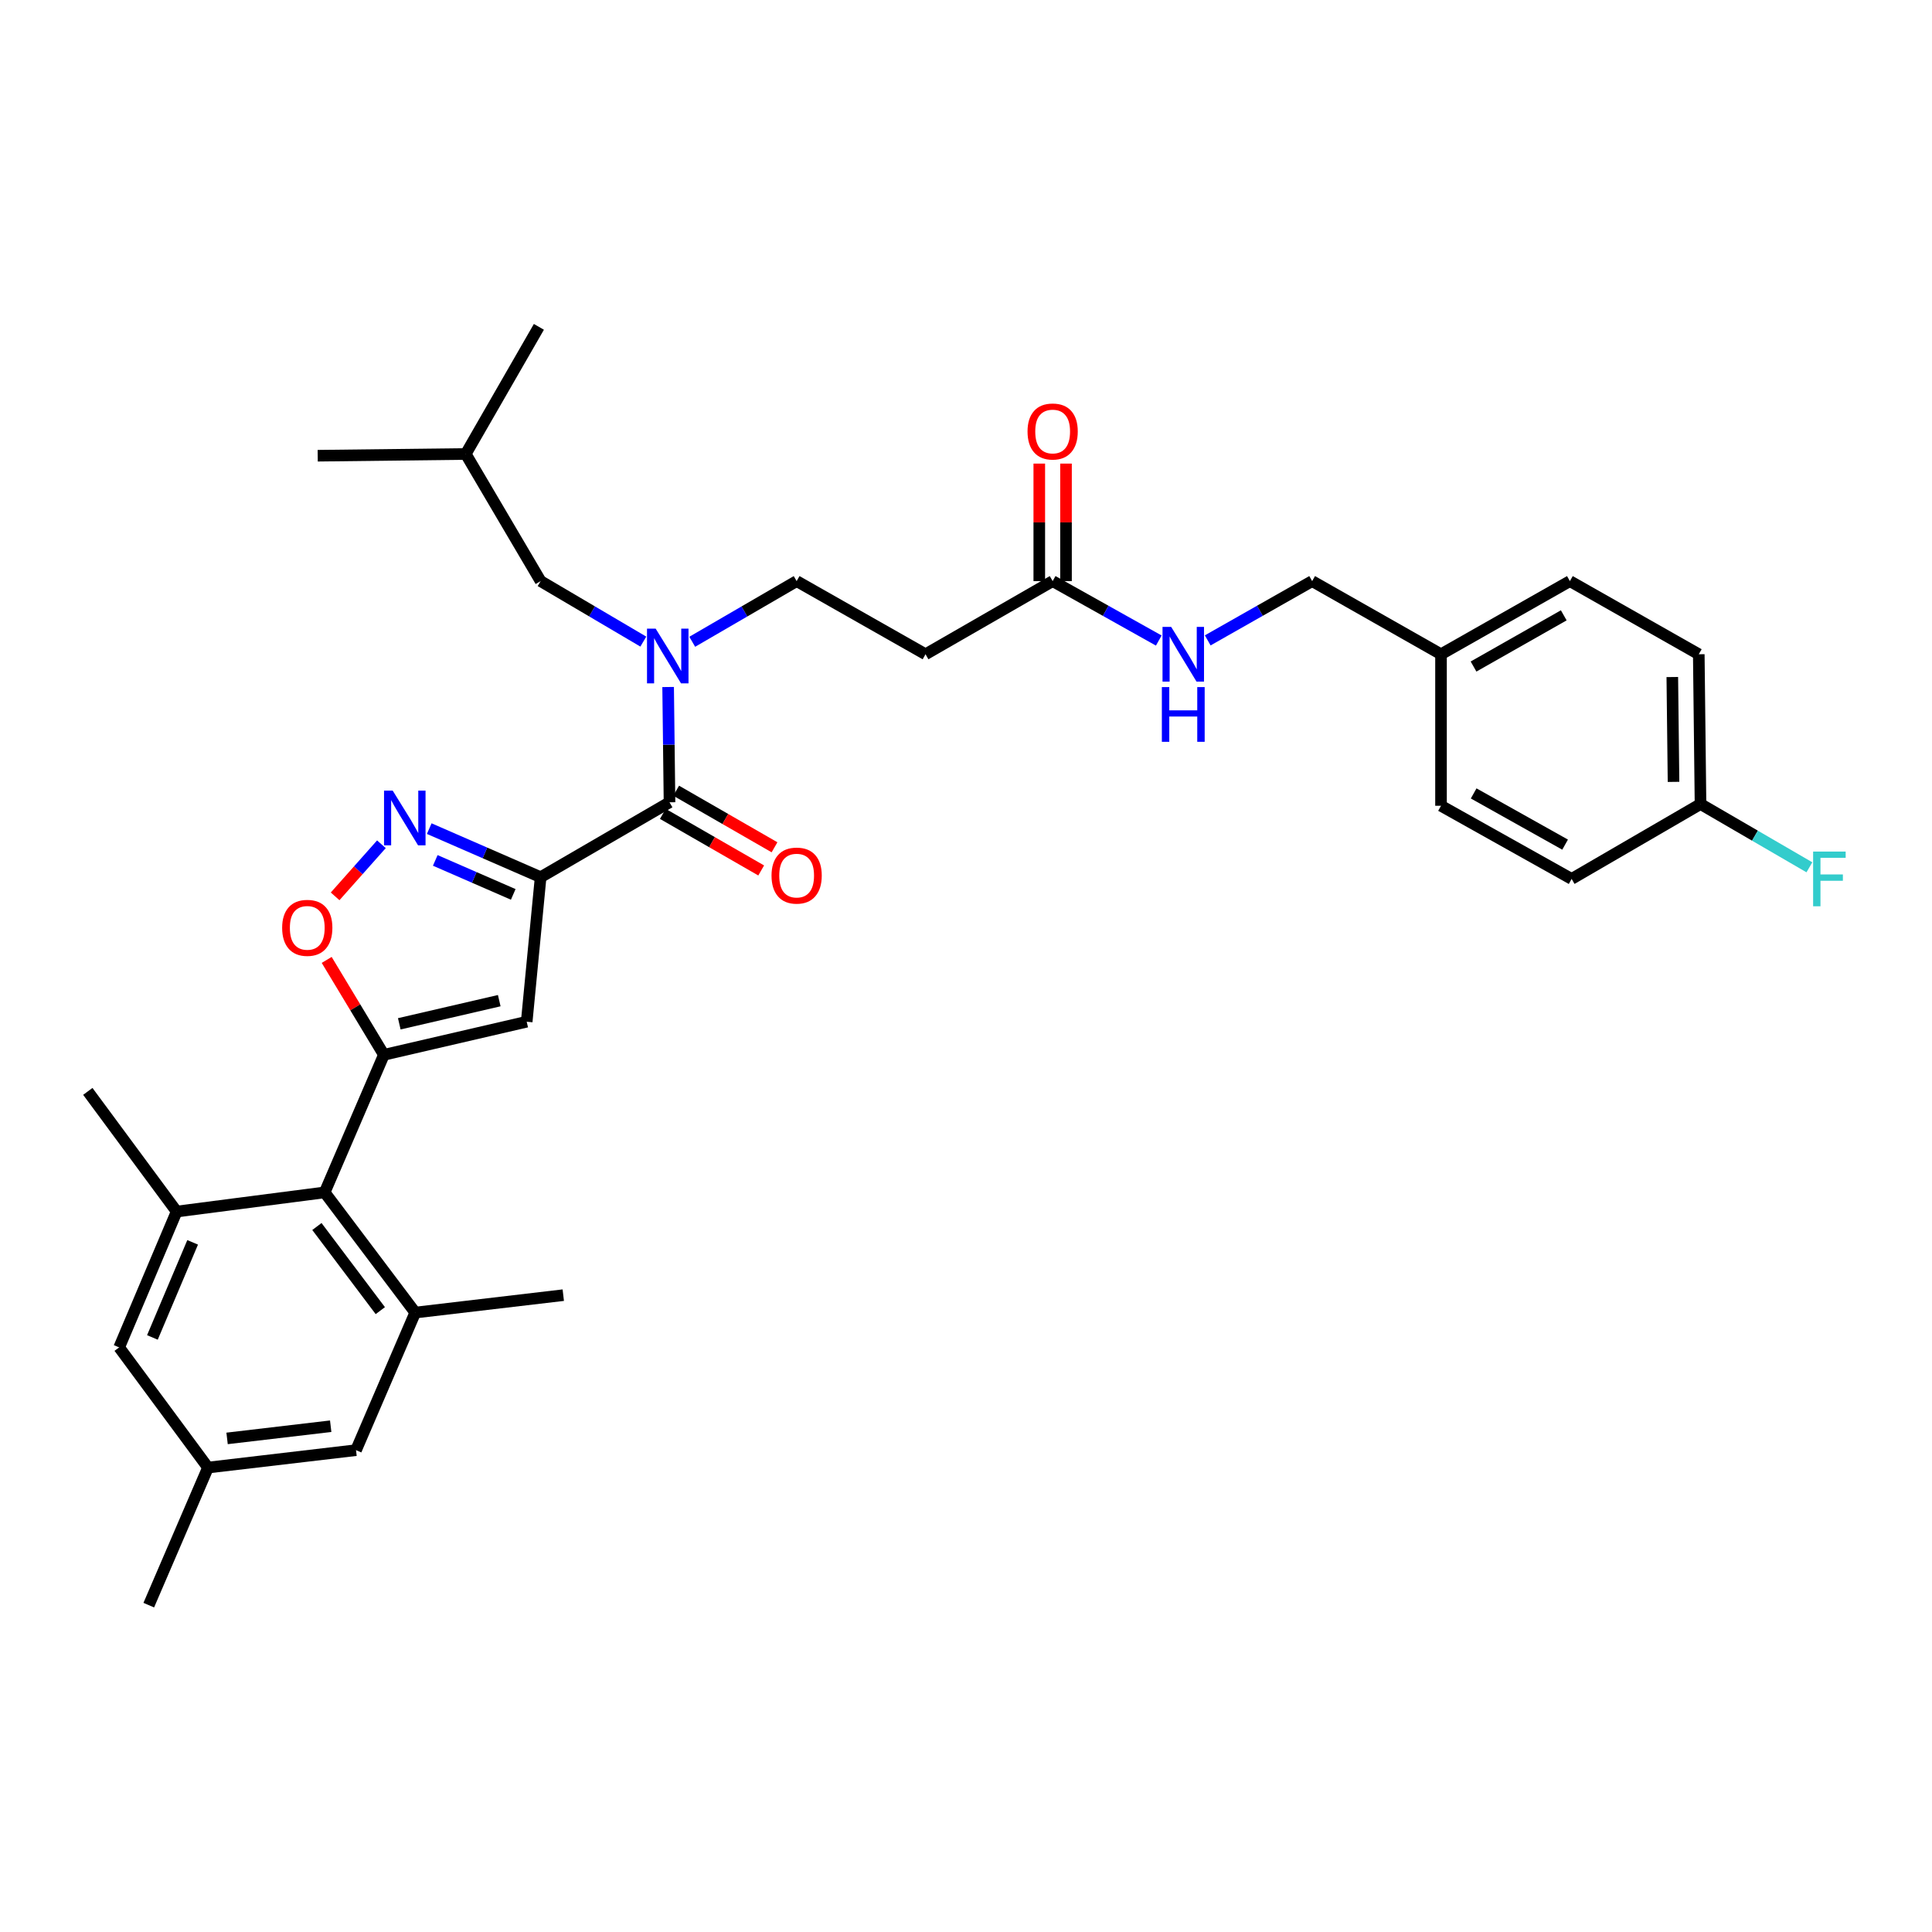 <?xml version='1.0' encoding='iso-8859-1'?>
<svg version='1.1' baseProfile='full'
              xmlns='http://www.w3.org/2000/svg'
                      xmlns:rdkit='http://www.rdkit.org/xml'
                      xmlns:xlink='http://www.w3.org/1999/xlink'
                  xml:space='preserve'
width='1000px' height='1000px' viewBox='0 0 1000 1000'>
<!-- END OF HEADER -->
<rect style='opacity:1.0;fill:#FFFFFF;stroke:none' width='1000' height='1000' x='0' y='0'> </rect>
<path class='bond-0' d='M 544.85,300.782 L 572.315,316.163' style='fill:none;fill-rule:evenodd;stroke:#000000;stroke-width:6px;stroke-linecap:butt;stroke-linejoin:miter;stroke-opacity:1' />
<path class='bond-0' d='M 572.315,316.163 L 599.78,331.544' style='fill:none;fill-rule:evenodd;stroke:#0000FF;stroke-width:6px;stroke-linecap:butt;stroke-linejoin:miter;stroke-opacity:1' />
<path class='bond-1' d='M 551.767,300.782 L 551.767,270.369' style='fill:none;fill-rule:evenodd;stroke:#000000;stroke-width:6px;stroke-linecap:butt;stroke-linejoin:miter;stroke-opacity:1' />
<path class='bond-1' d='M 551.767,270.369 L 551.767,239.957' style='fill:none;fill-rule:evenodd;stroke:#FF0000;stroke-width:6px;stroke-linecap:butt;stroke-linejoin:miter;stroke-opacity:1' />
<path class='bond-1' d='M 537.932,300.782 L 537.932,270.369' style='fill:none;fill-rule:evenodd;stroke:#000000;stroke-width:6px;stroke-linecap:butt;stroke-linejoin:miter;stroke-opacity:1' />
<path class='bond-1' d='M 537.932,270.369 L 537.932,239.957' style='fill:none;fill-rule:evenodd;stroke:#FF0000;stroke-width:6px;stroke-linecap:butt;stroke-linejoin:miter;stroke-opacity:1' />
<path class='bond-2' d='M 544.85,300.782 L 479.048,338.644' style='fill:none;fill-rule:evenodd;stroke:#000000;stroke-width:6px;stroke-linecap:butt;stroke-linejoin:miter;stroke-opacity:1' />
<path class='bond-3' d='M 625.115,331.46 L 652.14,316.121' style='fill:none;fill-rule:evenodd;stroke:#0000FF;stroke-width:6px;stroke-linecap:butt;stroke-linejoin:miter;stroke-opacity:1' />
<path class='bond-3' d='M 652.14,316.121 L 679.166,300.782' style='fill:none;fill-rule:evenodd;stroke:#000000;stroke-width:6px;stroke-linecap:butt;stroke-linejoin:miter;stroke-opacity:1' />
<path class='bond-4' d='M 879.284,338.644 L 880.183,416.167' style='fill:none;fill-rule:evenodd;stroke:#000000;stroke-width:6px;stroke-linecap:butt;stroke-linejoin:miter;stroke-opacity:1' />
<path class='bond-4' d='M 865.584,350.433 L 866.214,404.699' style='fill:none;fill-rule:evenodd;stroke:#000000;stroke-width:6px;stroke-linecap:butt;stroke-linejoin:miter;stroke-opacity:1' />
<path class='bond-5' d='M 879.284,338.644 L 812.575,300.782' style='fill:none;fill-rule:evenodd;stroke:#000000;stroke-width:6px;stroke-linecap:butt;stroke-linejoin:miter;stroke-opacity:1' />
<path class='bond-6' d='M 880.183,416.167 L 813.474,454.928' style='fill:none;fill-rule:evenodd;stroke:#000000;stroke-width:6px;stroke-linecap:butt;stroke-linejoin:miter;stroke-opacity:1' />
<path class='bond-7' d='M 880.183,416.167 L 908.363,432.541' style='fill:none;fill-rule:evenodd;stroke:#000000;stroke-width:6px;stroke-linecap:butt;stroke-linejoin:miter;stroke-opacity:1' />
<path class='bond-7' d='M 908.363,432.541 L 936.543,448.915' style='fill:none;fill-rule:evenodd;stroke:#33CCCC;stroke-width:6px;stroke-linecap:butt;stroke-linejoin:miter;stroke-opacity:1' />
<path class='bond-8' d='M 343.089,421.264 L 368.541,435.906' style='fill:none;fill-rule:evenodd;stroke:#000000;stroke-width:6px;stroke-linecap:butt;stroke-linejoin:miter;stroke-opacity:1' />
<path class='bond-8' d='M 368.541,435.906 L 393.992,450.548' style='fill:none;fill-rule:evenodd;stroke:#FF0000;stroke-width:6px;stroke-linecap:butt;stroke-linejoin:miter;stroke-opacity:1' />
<path class='bond-8' d='M 349.988,409.271 L 375.439,423.913' style='fill:none;fill-rule:evenodd;stroke:#000000;stroke-width:6px;stroke-linecap:butt;stroke-linejoin:miter;stroke-opacity:1' />
<path class='bond-8' d='M 375.439,423.913 L 400.891,438.555' style='fill:none;fill-rule:evenodd;stroke:#FF0000;stroke-width:6px;stroke-linecap:butt;stroke-linejoin:miter;stroke-opacity:1' />
<path class='bond-9' d='M 346.538,415.267 L 346.181,385.432' style='fill:none;fill-rule:evenodd;stroke:#000000;stroke-width:6px;stroke-linecap:butt;stroke-linejoin:miter;stroke-opacity:1' />
<path class='bond-9' d='M 346.181,385.432 L 345.823,355.596' style='fill:none;fill-rule:evenodd;stroke:#0000FF;stroke-width:6px;stroke-linecap:butt;stroke-linejoin:miter;stroke-opacity:1' />
<path class='bond-10' d='M 346.538,415.267 L 279.83,454.029' style='fill:none;fill-rule:evenodd;stroke:#000000;stroke-width:6px;stroke-linecap:butt;stroke-linejoin:miter;stroke-opacity:1' />
<path class='bond-11' d='M 358.3,332.182 L 385.32,316.482' style='fill:none;fill-rule:evenodd;stroke:#0000FF;stroke-width:6px;stroke-linecap:butt;stroke-linejoin:miter;stroke-opacity:1' />
<path class='bond-11' d='M 385.32,316.482 L 412.34,300.782' style='fill:none;fill-rule:evenodd;stroke:#000000;stroke-width:6px;stroke-linecap:butt;stroke-linejoin:miter;stroke-opacity:1' />
<path class='bond-12' d='M 332.982,332.092 L 306.406,316.437' style='fill:none;fill-rule:evenodd;stroke:#0000FF;stroke-width:6px;stroke-linecap:butt;stroke-linejoin:miter;stroke-opacity:1' />
<path class='bond-12' d='M 306.406,316.437 L 279.83,300.782' style='fill:none;fill-rule:evenodd;stroke:#000000;stroke-width:6px;stroke-linecap:butt;stroke-linejoin:miter;stroke-opacity:1' />
<path class='bond-13' d='M 169.095,496.85 L 183.899,521.411' style='fill:none;fill-rule:evenodd;stroke:#FF0000;stroke-width:6px;stroke-linecap:butt;stroke-linejoin:miter;stroke-opacity:1' />
<path class='bond-13' d='M 183.899,521.411 L 198.702,545.971' style='fill:none;fill-rule:evenodd;stroke:#000000;stroke-width:6px;stroke-linecap:butt;stroke-linejoin:miter;stroke-opacity:1' />
<path class='bond-14' d='M 173.456,463.95 L 185.438,450.469' style='fill:none;fill-rule:evenodd;stroke:#FF0000;stroke-width:6px;stroke-linecap:butt;stroke-linejoin:miter;stroke-opacity:1' />
<path class='bond-14' d='M 185.438,450.469 L 197.419,436.988' style='fill:none;fill-rule:evenodd;stroke:#0000FF;stroke-width:6px;stroke-linecap:butt;stroke-linejoin:miter;stroke-opacity:1' />
<path class='bond-15' d='M 198.702,545.971 L 272.62,528.846' style='fill:none;fill-rule:evenodd;stroke:#000000;stroke-width:6px;stroke-linecap:butt;stroke-linejoin:miter;stroke-opacity:1' />
<path class='bond-15' d='M 206.667,529.924 L 258.41,517.937' style='fill:none;fill-rule:evenodd;stroke:#000000;stroke-width:6px;stroke-linecap:butt;stroke-linejoin:miter;stroke-opacity:1' />
<path class='bond-16' d='M 198.702,545.971 L 168.049,617.184' style='fill:none;fill-rule:evenodd;stroke:#000000;stroke-width:6px;stroke-linecap:butt;stroke-linejoin:miter;stroke-opacity:1' />
<path class='bond-17' d='M 272.62,528.846 L 279.83,454.029' style='fill:none;fill-rule:evenodd;stroke:#000000;stroke-width:6px;stroke-linecap:butt;stroke-linejoin:miter;stroke-opacity:1' />
<path class='bond-18' d='M 279.83,454.029 L 251.002,441.462' style='fill:none;fill-rule:evenodd;stroke:#000000;stroke-width:6px;stroke-linecap:butt;stroke-linejoin:miter;stroke-opacity:1' />
<path class='bond-18' d='M 251.002,441.462 L 222.174,428.894' style='fill:none;fill-rule:evenodd;stroke:#0000FF;stroke-width:6px;stroke-linecap:butt;stroke-linejoin:miter;stroke-opacity:1' />
<path class='bond-18' d='M 265.653,462.941 L 245.473,454.144' style='fill:none;fill-rule:evenodd;stroke:#000000;stroke-width:6px;stroke-linecap:butt;stroke-linejoin:miter;stroke-opacity:1' />
<path class='bond-18' d='M 245.473,454.144 L 225.294,445.347' style='fill:none;fill-rule:evenodd;stroke:#0000FF;stroke-width:6px;stroke-linecap:butt;stroke-linejoin:miter;stroke-opacity:1' />
<path class='bond-19' d='M 184.275,750.601 L 107.659,759.609' style='fill:none;fill-rule:evenodd;stroke:#000000;stroke-width:6px;stroke-linecap:butt;stroke-linejoin:miter;stroke-opacity:1' />
<path class='bond-19' d='M 171.167,738.211 L 117.536,744.517' style='fill:none;fill-rule:evenodd;stroke:#000000;stroke-width:6px;stroke-linecap:butt;stroke-linejoin:miter;stroke-opacity:1' />
<path class='bond-20' d='M 184.275,750.601 L 214.927,679.388' style='fill:none;fill-rule:evenodd;stroke:#000000;stroke-width:6px;stroke-linecap:butt;stroke-linejoin:miter;stroke-opacity:1' />
<path class='bond-21' d='M 214.927,679.388 L 168.049,617.184' style='fill:none;fill-rule:evenodd;stroke:#000000;stroke-width:6px;stroke-linecap:butt;stroke-linejoin:miter;stroke-opacity:1' />
<path class='bond-21' d='M 196.847,678.384 L 164.032,634.841' style='fill:none;fill-rule:evenodd;stroke:#000000;stroke-width:6px;stroke-linecap:butt;stroke-linejoin:miter;stroke-opacity:1' />
<path class='bond-22' d='M 214.927,679.388 L 291.551,670.372' style='fill:none;fill-rule:evenodd;stroke:#000000;stroke-width:6px;stroke-linecap:butt;stroke-linejoin:miter;stroke-opacity:1' />
<path class='bond-23' d='M 168.049,617.184 L 91.433,627.099' style='fill:none;fill-rule:evenodd;stroke:#000000;stroke-width:6px;stroke-linecap:butt;stroke-linejoin:miter;stroke-opacity:1' />
<path class='bond-24' d='M 91.433,627.099 L 61.68,697.412' style='fill:none;fill-rule:evenodd;stroke:#000000;stroke-width:6px;stroke-linecap:butt;stroke-linejoin:miter;stroke-opacity:1' />
<path class='bond-24' d='M 99.712,643.037 L 78.885,692.257' style='fill:none;fill-rule:evenodd;stroke:#000000;stroke-width:6px;stroke-linecap:butt;stroke-linejoin:miter;stroke-opacity:1' />
<path class='bond-25' d='M 91.433,627.099 L 45.455,564.902' style='fill:none;fill-rule:evenodd;stroke:#000000;stroke-width:6px;stroke-linecap:butt;stroke-linejoin:miter;stroke-opacity:1' />
<path class='bond-26' d='M 107.659,759.609 L 61.68,697.412' style='fill:none;fill-rule:evenodd;stroke:#000000;stroke-width:6px;stroke-linecap:butt;stroke-linejoin:miter;stroke-opacity:1' />
<path class='bond-27' d='M 107.659,759.609 L 77.006,830.822' style='fill:none;fill-rule:evenodd;stroke:#000000;stroke-width:6px;stroke-linecap:butt;stroke-linejoin:miter;stroke-opacity:1' />
<path class='bond-28' d='M 412.34,300.782 L 479.048,338.644' style='fill:none;fill-rule:evenodd;stroke:#000000;stroke-width:6px;stroke-linecap:butt;stroke-linejoin:miter;stroke-opacity:1' />
<path class='bond-29' d='M 279.83,300.782 L 241.068,234.98' style='fill:none;fill-rule:evenodd;stroke:#000000;stroke-width:6px;stroke-linecap:butt;stroke-linejoin:miter;stroke-opacity:1' />
<path class='bond-30' d='M 241.068,234.98 L 278.93,169.178' style='fill:none;fill-rule:evenodd;stroke:#000000;stroke-width:6px;stroke-linecap:butt;stroke-linejoin:miter;stroke-opacity:1' />
<path class='bond-31' d='M 241.068,234.98 L 164.445,235.879' style='fill:none;fill-rule:evenodd;stroke:#000000;stroke-width:6px;stroke-linecap:butt;stroke-linejoin:miter;stroke-opacity:1' />
<path class='bond-32' d='M 813.474,454.928 L 745.867,417.066' style='fill:none;fill-rule:evenodd;stroke:#000000;stroke-width:6px;stroke-linecap:butt;stroke-linejoin:miter;stroke-opacity:1' />
<path class='bond-32' d='M 810.093,437.178 L 762.768,410.674' style='fill:none;fill-rule:evenodd;stroke:#000000;stroke-width:6px;stroke-linecap:butt;stroke-linejoin:miter;stroke-opacity:1' />
<path class='bond-33' d='M 745.867,417.066 L 745.867,338.644' style='fill:none;fill-rule:evenodd;stroke:#000000;stroke-width:6px;stroke-linecap:butt;stroke-linejoin:miter;stroke-opacity:1' />
<path class='bond-34' d='M 745.867,338.644 L 812.575,300.782' style='fill:none;fill-rule:evenodd;stroke:#000000;stroke-width:6px;stroke-linecap:butt;stroke-linejoin:miter;stroke-opacity:1' />
<path class='bond-34' d='M 762.702,344.997 L 809.398,318.493' style='fill:none;fill-rule:evenodd;stroke:#000000;stroke-width:6px;stroke-linecap:butt;stroke-linejoin:miter;stroke-opacity:1' />
<path class='bond-35' d='M 745.867,338.644 L 679.166,300.782' style='fill:none;fill-rule:evenodd;stroke:#000000;stroke-width:6px;stroke-linecap:butt;stroke-linejoin:miter;stroke-opacity:1' />
<path  class='atom-1' d='M 606.197 324.484
L 615.477 339.484
Q 616.397 340.964, 617.877 343.644
Q 619.357 346.324, 619.437 346.484
L 619.437 324.484
L 623.197 324.484
L 623.197 352.804
L 619.317 352.804
L 609.357 336.404
Q 608.197 334.484, 606.957 332.284
Q 605.757 330.084, 605.397 329.404
L 605.397 352.804
L 601.717 352.804
L 601.717 324.484
L 606.197 324.484
' fill='#0000FF'/>
<path  class='atom-1' d='M 601.377 355.636
L 605.217 355.636
L 605.217 367.676
L 619.697 367.676
L 619.697 355.636
L 623.537 355.636
L 623.537 383.956
L 619.697 383.956
L 619.697 370.876
L 605.217 370.876
L 605.217 383.956
L 601.377 383.956
L 601.377 355.636
' fill='#0000FF'/>
<path  class='atom-2' d='M 531.85 223.339
Q 531.85 216.539, 535.21 212.739
Q 538.57 208.939, 544.85 208.939
Q 551.13 208.939, 554.49 212.739
Q 557.85 216.539, 557.85 223.339
Q 557.85 230.219, 554.45 234.139
Q 551.05 238.019, 544.85 238.019
Q 538.61 238.019, 535.21 234.139
Q 531.85 230.259, 531.85 223.339
M 544.85 234.819
Q 549.17 234.819, 551.49 231.939
Q 553.85 229.019, 553.85 223.339
Q 553.85 217.779, 551.49 214.979
Q 549.17 212.139, 544.85 212.139
Q 540.53 212.139, 538.17 214.939
Q 535.85 217.739, 535.85 223.339
Q 535.85 229.059, 538.17 231.939
Q 540.53 234.819, 544.85 234.819
' fill='#FF0000'/>
<path  class='atom-6' d='M 399.34 453.202
Q 399.34 446.402, 402.7 442.602
Q 406.06 438.802, 412.34 438.802
Q 418.62 438.802, 421.98 442.602
Q 425.34 446.402, 425.34 453.202
Q 425.34 460.082, 421.94 464.002
Q 418.54 467.882, 412.34 467.882
Q 406.1 467.882, 402.7 464.002
Q 399.34 460.122, 399.34 453.202
M 412.34 464.682
Q 416.66 464.682, 418.98 461.802
Q 421.34 458.882, 421.34 453.202
Q 421.34 447.642, 418.98 444.842
Q 416.66 442.002, 412.34 442.002
Q 408.02 442.002, 405.66 444.802
Q 403.34 447.602, 403.34 453.202
Q 403.34 458.922, 405.66 461.802
Q 408.02 464.682, 412.34 464.682
' fill='#FF0000'/>
<path  class='atom-7' d='M 339.371 325.383
L 348.651 340.383
Q 349.571 341.863, 351.051 344.543
Q 352.531 347.223, 352.611 347.383
L 352.611 325.383
L 356.371 325.383
L 356.371 353.703
L 352.491 353.703
L 342.531 337.303
Q 341.371 335.383, 340.131 333.183
Q 338.931 330.983, 338.571 330.303
L 338.571 353.703
L 334.891 353.703
L 334.891 325.383
L 339.371 325.383
' fill='#0000FF'/>
<path  class='atom-8' d='M 146.041 480.25
Q 146.041 473.45, 149.401 469.65
Q 152.761 465.85, 159.041 465.85
Q 165.321 465.85, 168.681 469.65
Q 172.041 473.45, 172.041 480.25
Q 172.041 487.13, 168.641 491.05
Q 165.241 494.93, 159.041 494.93
Q 152.801 494.93, 149.401 491.05
Q 146.041 487.17, 146.041 480.25
M 159.041 491.73
Q 163.361 491.73, 165.681 488.85
Q 168.041 485.93, 168.041 480.25
Q 168.041 474.69, 165.681 471.89
Q 163.361 469.05, 159.041 469.05
Q 154.721 469.05, 152.361 471.85
Q 150.041 474.65, 150.041 480.25
Q 150.041 485.97, 152.361 488.85
Q 154.721 491.73, 159.041 491.73
' fill='#FF0000'/>
<path  class='atom-12' d='M 203.256 409.216
L 212.536 424.216
Q 213.456 425.696, 214.936 428.376
Q 216.416 431.056, 216.496 431.216
L 216.496 409.216
L 220.256 409.216
L 220.256 437.536
L 216.376 437.536
L 206.416 421.136
Q 205.256 419.216, 204.016 417.016
Q 202.816 414.816, 202.456 414.136
L 202.456 437.536
L 198.776 437.536
L 198.776 409.216
L 203.256 409.216
' fill='#0000FF'/>
<path  class='atom-33' d='M 938.471 440.768
L 955.311 440.768
L 955.311 444.008
L 942.271 444.008
L 942.271 452.608
L 953.871 452.608
L 953.871 455.888
L 942.271 455.888
L 942.271 469.088
L 938.471 469.088
L 938.471 440.768
' fill='#33CCCC'/>
</svg>
